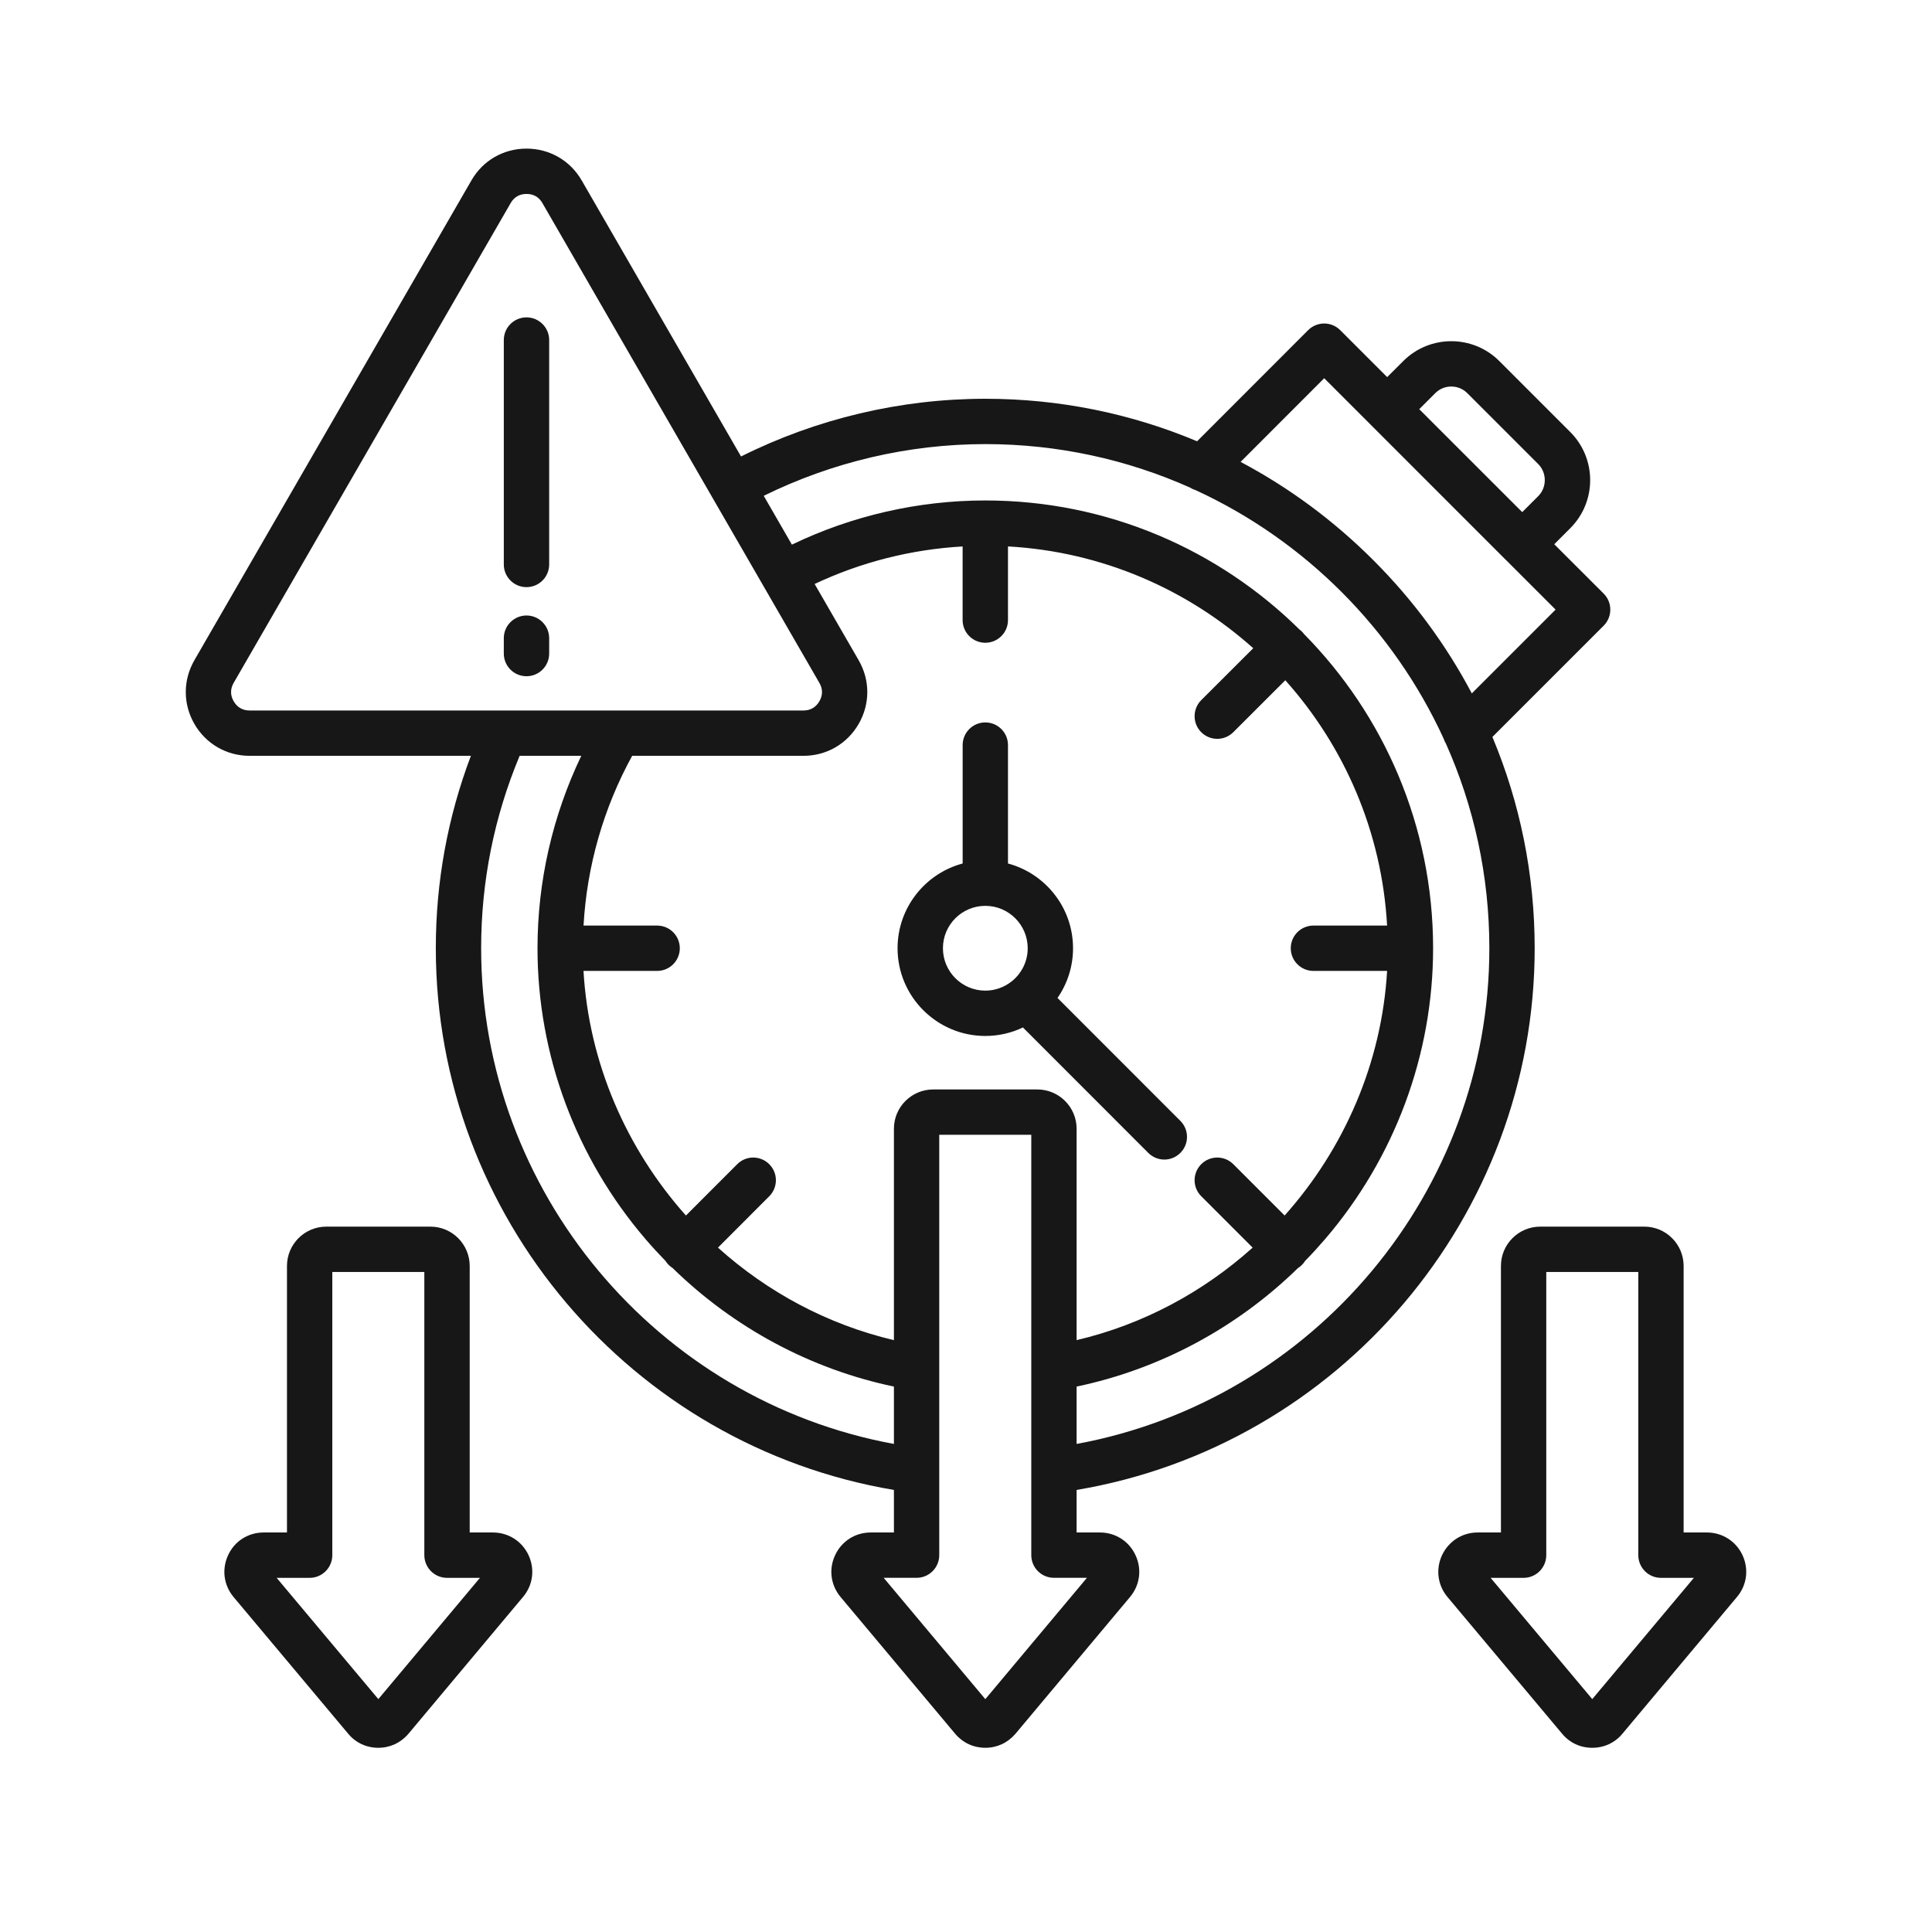 <svg width="52" height="52" viewBox="0 0 52 52" fill="none" xmlns="http://www.w3.org/2000/svg">
<g id="feature icon">
<path id="Vector" d="M13.267 41.247H12.642V34.073C12.642 33.49 12.168 33.015 11.585 33.015H8.781C8.199 33.015 7.724 33.49 7.724 34.073V41.247H7.097C6.677 41.247 6.309 41.484 6.138 41.861C5.965 42.237 6.021 42.666 6.286 42.983L9.372 46.664C9.575 46.908 9.863 47.042 10.182 47.042C10.497 47.042 10.783 46.91 10.993 46.665L14.073 42.987C14.343 42.672 14.403 42.24 14.226 41.857C14.05 41.481 13.682 41.247 13.267 41.247ZM10.183 45.732L7.446 42.468H8.334C8.671 42.468 8.944 42.194 8.944 41.857V34.236H11.421V41.857C11.421 42.194 11.695 42.468 12.032 42.468H12.918L10.183 45.732ZM46.9 41.857C46.723 41.481 46.356 41.247 45.942 41.247H45.315V34.073C45.315 33.49 44.841 33.015 44.258 33.015H41.455C40.872 33.015 40.398 33.49 40.398 34.073V41.247H39.77C39.356 41.247 38.99 41.481 38.811 41.861C38.638 42.237 38.694 42.666 38.959 42.983L42.045 46.664C42.248 46.908 42.536 47.042 42.855 47.042C43.176 47.042 43.464 46.908 43.666 46.665L46.747 42.987C47.017 42.671 47.076 42.24 46.9 41.857ZM42.856 45.732L40.12 42.468H41.008C41.344 42.468 41.618 42.194 41.618 41.857V34.236H44.095V41.857C44.095 42.194 44.368 42.468 44.705 42.468H45.591L42.856 45.732ZM41.306 25.522C41.306 23.54 40.914 21.615 40.168 19.835L43.163 16.84C43.401 16.602 43.401 16.215 43.163 15.977L41.833 14.648L42.264 14.217C42.978 13.503 42.978 12.342 42.264 11.628L40.355 9.719C39.642 9.005 38.481 9.005 37.768 9.719L37.336 10.15L36.072 8.886C35.958 8.772 35.803 8.707 35.641 8.707C35.479 8.707 35.324 8.772 35.209 8.886L32.22 11.877C30.436 11.127 28.507 10.733 26.52 10.733C24.24 10.733 21.98 11.269 19.945 12.286L15.658 4.859C15.348 4.321 14.793 4 14.171 4C13.549 4 12.994 4.321 12.687 4.858L5.232 17.77C4.923 18.307 4.923 18.948 5.232 19.485C5.543 20.022 6.098 20.343 6.717 20.343H12.674C12.048 21.999 11.73 23.736 11.73 25.522C11.73 32.737 16.994 38.911 24.06 40.102V41.247H23.435C23.017 41.247 22.651 41.482 22.477 41.859C22.301 42.233 22.357 42.663 22.624 42.983L25.713 46.67C25.918 46.91 26.205 47.042 26.52 47.042C26.834 47.042 27.121 46.91 27.331 46.665L30.416 42.982C30.682 42.663 30.738 42.234 30.563 41.859C30.389 41.482 30.022 41.247 29.604 41.247H28.977V40.102C36.043 38.911 41.306 32.737 41.306 25.522L41.306 25.522ZM38.631 10.581C38.868 10.344 39.254 10.344 39.492 10.581L41.401 12.49C41.515 12.604 41.578 12.758 41.578 12.922C41.578 13.087 41.515 13.24 41.401 13.354L40.971 13.784L38.199 11.013L38.631 10.581ZM35.641 10.18L40.538 15.078C40.538 15.078 40.539 15.078 40.539 15.079C40.539 15.079 40.54 15.079 40.54 15.079L41.869 16.408L39.614 18.663C38.926 17.36 38.038 16.151 36.963 15.077C35.892 14.006 34.689 13.12 33.391 12.432L35.641 10.18L35.641 10.18ZM26.52 11.953C28.479 11.953 30.343 12.371 32.027 13.122C32.076 13.153 32.128 13.177 32.182 13.193C35.125 14.55 37.503 16.932 38.855 19.878C38.87 19.927 38.892 19.974 38.919 20.018C39.669 21.701 40.086 23.564 40.086 25.522C40.086 32.072 35.358 37.688 28.977 38.864V37.32C31.218 36.85 33.289 35.739 34.935 34.13C34.973 34.106 35.009 34.078 35.042 34.045C35.075 34.012 35.103 33.975 35.127 33.938C35.311 33.75 35.489 33.555 35.661 33.355C37.538 31.169 38.572 28.387 38.572 25.522C38.572 22.23 37.245 19.242 35.097 17.064C35.081 17.042 35.063 17.02 35.042 17C35.022 16.98 35 16.961 34.977 16.944C32.8 14.797 29.812 13.47 26.52 13.47C24.717 13.47 22.93 13.88 21.314 14.659L20.556 13.345C22.405 12.434 24.454 11.953 26.52 11.953L26.52 11.953ZM25.117 29.323C24.534 29.323 24.06 29.797 24.06 30.38V36.07C22.266 35.648 20.648 34.771 19.324 33.58L20.705 32.197C20.943 31.959 20.943 31.572 20.704 31.334C20.466 31.096 20.08 31.096 19.842 31.335L18.462 32.716C16.864 30.924 15.849 28.616 15.705 26.132H17.687C18.024 26.132 18.297 25.859 18.297 25.522C18.297 25.185 18.024 24.912 17.687 24.912H15.706C15.796 23.311 16.243 21.748 17.015 20.343H21.627C22.246 20.343 22.801 20.022 23.111 19.485C23.421 18.948 23.421 18.307 23.111 17.77L21.926 15.718C23.172 15.13 24.529 14.786 25.909 14.708V16.69C25.909 17.027 26.183 17.3 26.52 17.3C26.856 17.3 27.13 17.027 27.13 16.69V14.707C29.658 14.848 31.957 15.86 33.731 17.447L32.332 18.844C32.094 19.082 32.093 19.468 32.331 19.707C32.45 19.826 32.607 19.886 32.763 19.886C32.919 19.886 33.075 19.826 33.194 19.707L34.594 18.309C36.181 20.084 37.193 22.384 37.334 24.912H35.351C35.014 24.912 34.741 25.185 34.741 25.522C34.741 25.859 35.014 26.132 35.351 26.132H37.334C37.19 28.616 36.174 30.924 34.576 32.716L33.194 31.334C32.956 31.096 32.57 31.096 32.332 31.334C32.093 31.573 32.093 31.959 32.332 32.197L33.715 33.58C32.389 34.771 30.771 35.648 28.977 36.07V30.38C28.977 29.797 28.503 29.323 27.92 29.323H25.116H25.117ZM6.289 18.874C6.196 18.713 6.196 18.542 6.289 18.38L13.744 5.467C13.836 5.305 13.984 5.22 14.17 5.22C14.361 5.22 14.506 5.303 14.6 5.467C14.6 5.467 14.6 5.468 14.6 5.468L22.054 18.381C22.148 18.542 22.148 18.713 22.054 18.874C21.961 19.037 21.813 19.123 21.627 19.123H6.717C6.531 19.123 6.383 19.037 6.289 18.874ZM12.95 25.522C12.95 23.729 13.299 21.989 13.986 20.343H15.645C14.873 21.955 14.467 23.725 14.467 25.522C14.467 28.387 15.501 31.169 17.378 33.355C17.55 33.556 17.729 33.75 17.913 33.939C17.937 33.976 17.965 34.012 17.997 34.045C18.03 34.077 18.066 34.105 18.103 34.129C19.749 35.738 21.819 36.85 24.06 37.32V38.864C17.679 37.688 12.95 32.072 12.95 25.522V25.522ZM29.255 42.467L26.52 45.733L23.784 42.467H24.67C25.007 42.467 25.28 42.194 25.28 41.857V30.543H27.757V41.857C27.757 42.194 28.03 42.467 28.367 42.467H29.256H29.255ZM30.907 31.031C31.026 31.15 31.182 31.21 31.338 31.21C31.494 31.21 31.65 31.15 31.769 31.031C32.008 30.793 32.008 30.407 31.77 30.169L28.463 26.86C28.726 26.48 28.881 26.018 28.881 25.522C28.881 24.431 28.137 23.511 27.13 23.241V20.054C27.13 19.717 26.857 19.444 26.52 19.444C26.183 19.444 25.91 19.717 25.91 20.054V23.241C24.902 23.511 24.158 24.431 24.158 25.522C24.158 26.824 25.218 27.883 26.52 27.883C26.882 27.883 27.225 27.801 27.532 27.654L30.907 31.031ZM25.379 25.522C25.379 24.893 25.89 24.381 26.52 24.381C27.149 24.381 27.661 24.893 27.661 25.522C27.661 25.872 27.502 26.185 27.254 26.394C27.244 26.401 27.235 26.409 27.226 26.416C27.032 26.57 26.787 26.663 26.52 26.663C25.89 26.663 25.379 26.151 25.379 25.522L25.379 25.522ZM13.56 15.193V9.152C13.56 8.815 13.834 8.542 14.171 8.542C14.507 8.542 14.781 8.815 14.781 9.152V15.193C14.781 15.53 14.507 15.803 14.171 15.803C13.834 15.803 13.56 15.53 13.56 15.193ZM13.56 17.591V17.176C13.56 16.84 13.834 16.566 14.171 16.566C14.507 16.566 14.781 16.84 14.781 17.176V17.591C14.781 17.928 14.507 18.201 14.171 18.201C13.834 18.201 13.56 17.928 13.56 17.591Z" fill="#171717"/>
</g>
</svg>
